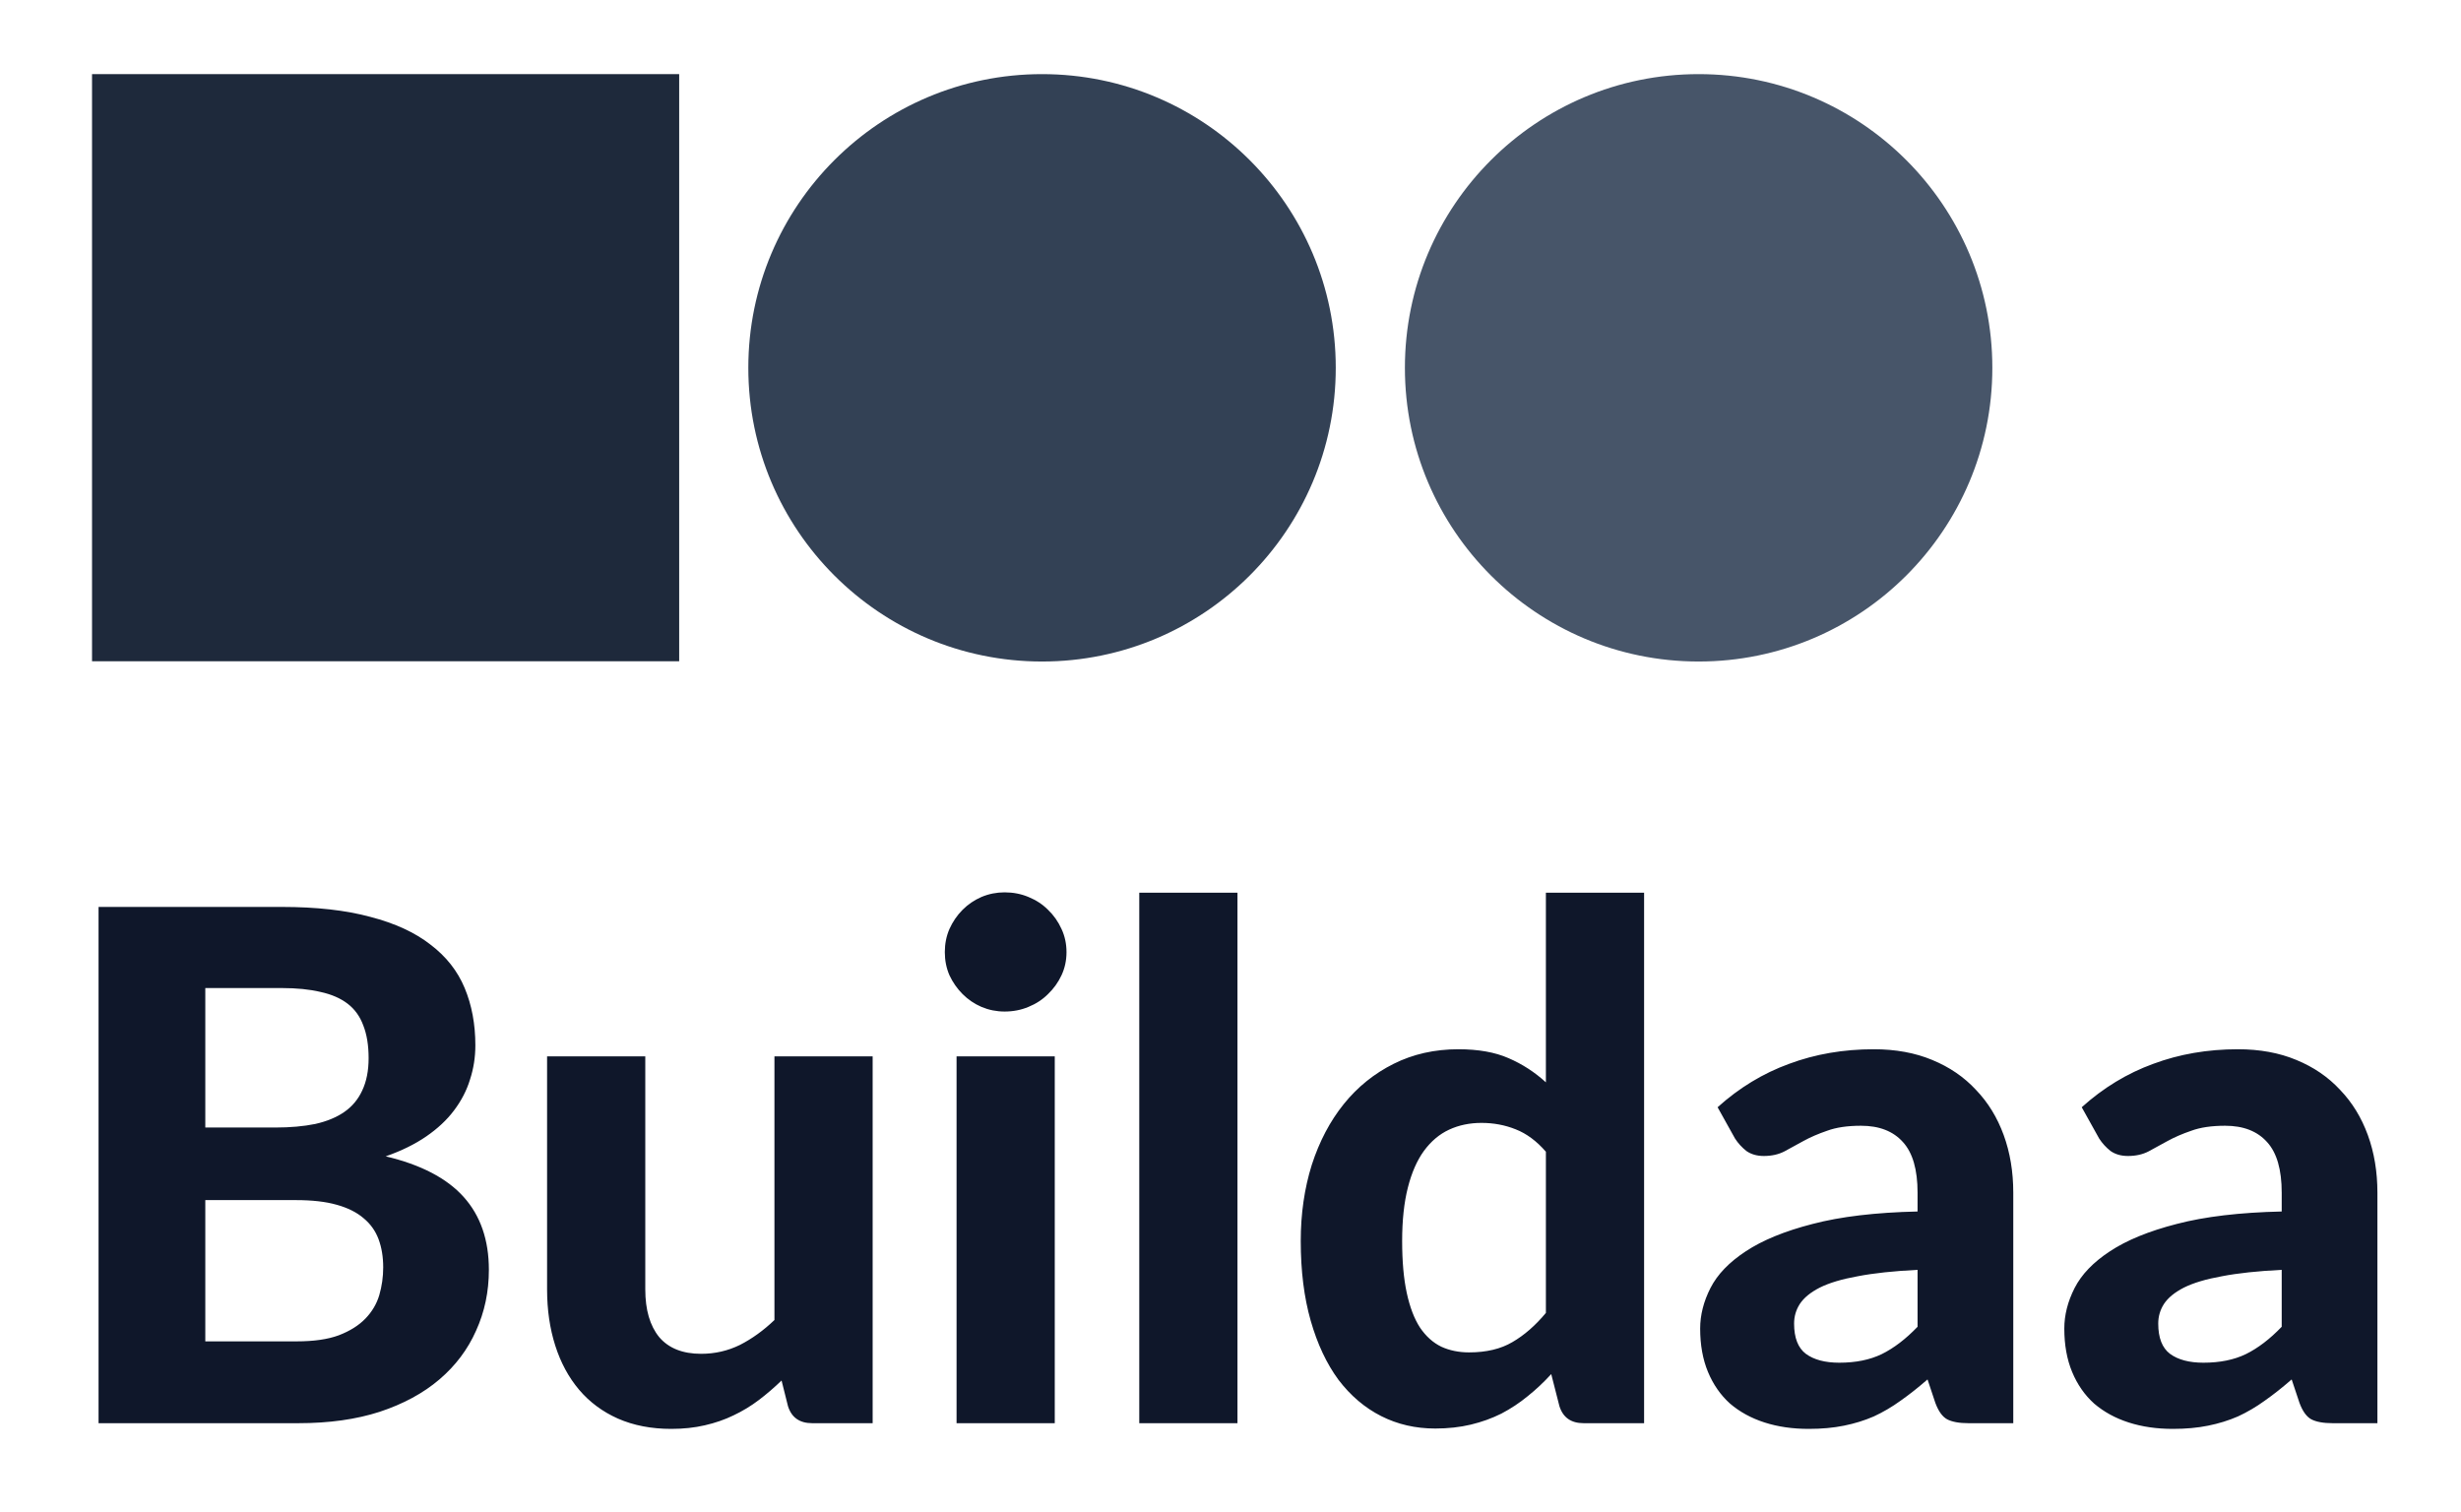 <svg width="83" height="51" viewBox="0 0 83 51" fill="none" xmlns="http://www.w3.org/2000/svg">
<g clip-path="url(#clip0_373_31254)">
<path d="M35.144 22.311C40.615 22.311 45.05 17.877 45.05 12.406C45.05 6.935 40.615 2.5 35.144 2.5C29.674 2.5 25.238 6.935 25.238 12.406C25.238 17.877 29.674 22.311 35.144 22.311Z" fill="#334155"/>
<path d="M57.288 22.311C62.759 22.311 67.194 17.877 67.194 12.406C67.194 6.935 62.759 2.5 57.288 2.5C51.817 2.5 47.382 6.935 47.382 12.406C47.382 17.877 51.817 22.311 57.288 22.311Z" fill="#475569"/>
<path d="M22.906 2.5H3.104V22.302H22.906V2.5Z" fill="#1E293B"/>
<path d="M10.008 45.24C10.584 45.24 11.056 45.172 11.424 45.036C11.8 44.892 12.1 44.704 12.324 44.472C12.548 44.24 12.704 43.976 12.792 43.68C12.88 43.376 12.924 43.064 12.924 42.744C12.924 42.392 12.872 42.076 12.768 41.796C12.664 41.516 12.496 41.28 12.264 41.088C12.032 40.888 11.728 40.736 11.352 40.632C10.984 40.528 10.528 40.476 9.984 40.476H6.924V45.24H10.008ZM6.924 33.324V38.028H9.288C9.792 38.028 10.24 37.988 10.632 37.908C11.024 37.82 11.352 37.684 11.616 37.5C11.88 37.316 12.08 37.076 12.216 36.78C12.36 36.476 12.432 36.112 12.432 35.688C12.432 35.256 12.372 34.888 12.252 34.584C12.14 34.28 11.964 34.036 11.724 33.852C11.484 33.668 11.18 33.536 10.812 33.456C10.444 33.368 10.008 33.324 9.504 33.324H6.924ZM9.504 30.588C10.672 30.588 11.668 30.7 12.492 30.924C13.324 31.14 14 31.452 14.52 31.86C15.048 32.26 15.432 32.748 15.672 33.324C15.912 33.9 16.032 34.544 16.032 35.256C16.032 35.656 15.972 36.04 15.852 36.408C15.74 36.776 15.56 37.124 15.312 37.452C15.072 37.772 14.76 38.064 14.376 38.328C13.992 38.592 13.536 38.816 13.008 39C14.192 39.28 15.068 39.736 15.636 40.368C16.204 41 16.488 41.82 16.488 42.828C16.488 43.564 16.344 44.248 16.056 44.88C15.776 45.512 15.364 46.06 14.82 46.524C14.276 46.988 13.604 47.352 12.804 47.616C12.012 47.872 11.1 48 10.068 48H3.324V30.588H9.504ZM29.431 35.628V48H27.391C26.967 48 26.695 47.808 26.575 47.424L26.359 46.56C26.111 46.8 25.855 47.02 25.591 47.22C25.327 47.42 25.043 47.592 24.739 47.736C24.443 47.88 24.119 47.992 23.767 48.072C23.423 48.152 23.047 48.192 22.639 48.192C21.967 48.192 21.367 48.076 20.839 47.844C20.319 47.612 19.883 47.288 19.531 46.872C19.179 46.456 18.911 45.96 18.727 45.384C18.543 44.808 18.451 44.176 18.451 43.488V35.628H21.763V43.488C21.763 44.176 21.919 44.712 22.231 45.096C22.551 45.472 23.023 45.66 23.647 45.66C24.111 45.66 24.547 45.56 24.955 45.36C25.363 45.152 25.751 44.872 26.119 44.52V35.628H29.431ZM35.573 35.628V48H32.261V35.628H35.573ZM35.969 32.112C35.969 32.392 35.913 32.652 35.801 32.892C35.689 33.132 35.537 33.344 35.345 33.528C35.161 33.712 34.941 33.856 34.685 33.96C34.437 34.064 34.169 34.116 33.881 34.116C33.609 34.116 33.349 34.064 33.101 33.96C32.861 33.856 32.649 33.712 32.465 33.528C32.281 33.344 32.133 33.132 32.021 32.892C31.917 32.652 31.865 32.392 31.865 32.112C31.865 31.832 31.917 31.572 32.021 31.332C32.133 31.084 32.281 30.868 32.465 30.684C32.649 30.5 32.861 30.356 33.101 30.252C33.349 30.148 33.609 30.096 33.881 30.096C34.169 30.096 34.437 30.148 34.685 30.252C34.941 30.356 35.161 30.5 35.345 30.684C35.537 30.868 35.689 31.084 35.801 31.332C35.913 31.572 35.969 31.832 35.969 32.112ZM41.735 30.108V48H38.423V30.108H41.735ZM52.137 38.844C51.825 38.484 51.485 38.232 51.117 38.088C50.757 37.944 50.373 37.872 49.965 37.872C49.565 37.872 49.201 37.948 48.873 38.1C48.545 38.252 48.261 38.492 48.021 38.82C47.789 39.14 47.609 39.552 47.481 40.056C47.353 40.56 47.289 41.16 47.289 41.856C47.289 42.544 47.341 43.128 47.445 43.608C47.549 44.088 47.697 44.476 47.889 44.772C48.089 45.068 48.329 45.284 48.609 45.42C48.889 45.548 49.201 45.612 49.545 45.612C50.129 45.612 50.617 45.496 51.009 45.264C51.409 45.032 51.785 44.704 52.137 44.28V38.844ZM55.449 30.108V48H53.409C52.985 48 52.713 47.808 52.593 47.424L52.317 46.344C52.069 46.616 51.805 46.864 51.525 47.088C51.253 47.312 50.957 47.508 50.637 47.676C50.317 47.836 49.973 47.96 49.605 48.048C49.237 48.136 48.837 48.18 48.405 48.18C47.741 48.18 47.133 48.04 46.581 47.76C46.029 47.48 45.549 47.072 45.141 46.536C44.741 45.992 44.429 45.328 44.205 44.544C43.981 43.76 43.869 42.864 43.869 41.856C43.869 40.936 43.993 40.08 44.241 39.288C44.497 38.496 44.857 37.812 45.321 37.236C45.785 36.66 46.345 36.208 47.001 35.88C47.657 35.552 48.385 35.388 49.185 35.388C49.857 35.388 50.421 35.488 50.877 35.688C51.341 35.888 51.761 36.16 52.137 36.504V30.108H55.449ZM64.672 42.828C63.864 42.868 63.192 42.94 62.656 43.044C62.12 43.14 61.692 43.268 61.372 43.428C61.06 43.588 60.836 43.772 60.7 43.98C60.572 44.18 60.508 44.4 60.508 44.64C60.508 45.12 60.64 45.46 60.904 45.66C61.176 45.86 61.552 45.96 62.032 45.96C62.584 45.96 63.06 45.864 63.46 45.672C63.868 45.472 64.272 45.164 64.672 44.748V42.828ZM57.928 37.344C58.656 36.688 59.46 36.2 60.34 35.88C61.22 35.552 62.172 35.388 63.196 35.388C63.932 35.388 64.588 35.508 65.164 35.748C65.748 35.988 66.24 36.324 66.64 36.756C67.048 37.18 67.36 37.688 67.576 38.28C67.792 38.872 67.9 39.52 67.9 40.224V48H66.388C66.076 48 65.836 47.956 65.668 47.868C65.508 47.78 65.376 47.596 65.272 47.316L65.008 46.524C64.696 46.796 64.392 47.036 64.096 47.244C63.808 47.452 63.508 47.628 63.196 47.772C62.884 47.908 62.548 48.012 62.188 48.084C61.836 48.156 61.44 48.192 61 48.192C60.456 48.192 59.96 48.12 59.512 47.976C59.064 47.832 58.676 47.62 58.348 47.34C58.028 47.052 57.78 46.696 57.604 46.272C57.428 45.848 57.34 45.36 57.34 44.808C57.34 44.352 57.456 43.896 57.688 43.44C57.92 42.984 58.316 42.572 58.876 42.204C59.444 41.828 60.196 41.52 61.132 41.28C62.076 41.032 63.256 40.892 64.672 40.86V40.224C64.672 39.448 64.508 38.88 64.18 38.52C63.852 38.152 63.38 37.968 62.764 37.968C62.308 37.968 61.928 38.024 61.624 38.136C61.32 38.24 61.052 38.356 60.82 38.484C60.596 38.604 60.384 38.72 60.184 38.832C59.984 38.936 59.752 38.988 59.488 38.988C59.256 38.988 59.06 38.932 58.9 38.82C58.748 38.7 58.62 38.56 58.516 38.4L57.928 37.344ZM76.953 42.828C76.145 42.868 75.473 42.94 74.937 43.044C74.401 43.14 73.973 43.268 73.653 43.428C73.341 43.588 73.117 43.772 72.981 43.98C72.853 44.18 72.789 44.4 72.789 44.64C72.789 45.12 72.921 45.46 73.185 45.66C73.457 45.86 73.833 45.96 74.313 45.96C74.865 45.96 75.341 45.864 75.741 45.672C76.149 45.472 76.553 45.164 76.953 44.748V42.828ZM70.209 37.344C70.937 36.688 71.741 36.2 72.621 35.88C73.501 35.552 74.453 35.388 75.477 35.388C76.213 35.388 76.869 35.508 77.445 35.748C78.029 35.988 78.521 36.324 78.921 36.756C79.329 37.18 79.641 37.688 79.857 38.28C80.073 38.872 80.181 39.52 80.181 40.224V48H78.669C78.357 48 78.117 47.956 77.949 47.868C77.789 47.78 77.657 47.596 77.553 47.316L77.289 46.524C76.977 46.796 76.673 47.036 76.377 47.244C76.089 47.452 75.789 47.628 75.477 47.772C75.165 47.908 74.829 48.012 74.469 48.084C74.117 48.156 73.721 48.192 73.281 48.192C72.737 48.192 72.241 48.12 71.793 47.976C71.345 47.832 70.957 47.62 70.629 47.34C70.309 47.052 70.061 46.696 69.885 46.272C69.709 45.848 69.621 45.36 69.621 44.808C69.621 44.352 69.737 43.896 69.969 43.44C70.201 42.984 70.597 42.572 71.157 42.204C71.725 41.828 72.477 41.52 73.413 41.28C74.357 41.032 75.537 40.892 76.953 40.86V40.224C76.953 39.448 76.789 38.88 76.461 38.52C76.133 38.152 75.661 37.968 75.045 37.968C74.589 37.968 74.209 38.024 73.905 38.136C73.601 38.24 73.333 38.356 73.101 38.484C72.877 38.604 72.665 38.72 72.465 38.832C72.265 38.936 72.033 38.988 71.769 38.988C71.537 38.988 71.341 38.932 71.181 38.82C71.029 38.7 70.901 38.56 70.797 38.4L70.209 37.344Z" fill="#0F172A"/>
</g>
<defs>
<clipPath id="clip0_373_31254">
<rect width="82" height="51" fill="white" transform="translate(0.5)"/>
</clipPath>
</defs>
</svg>
